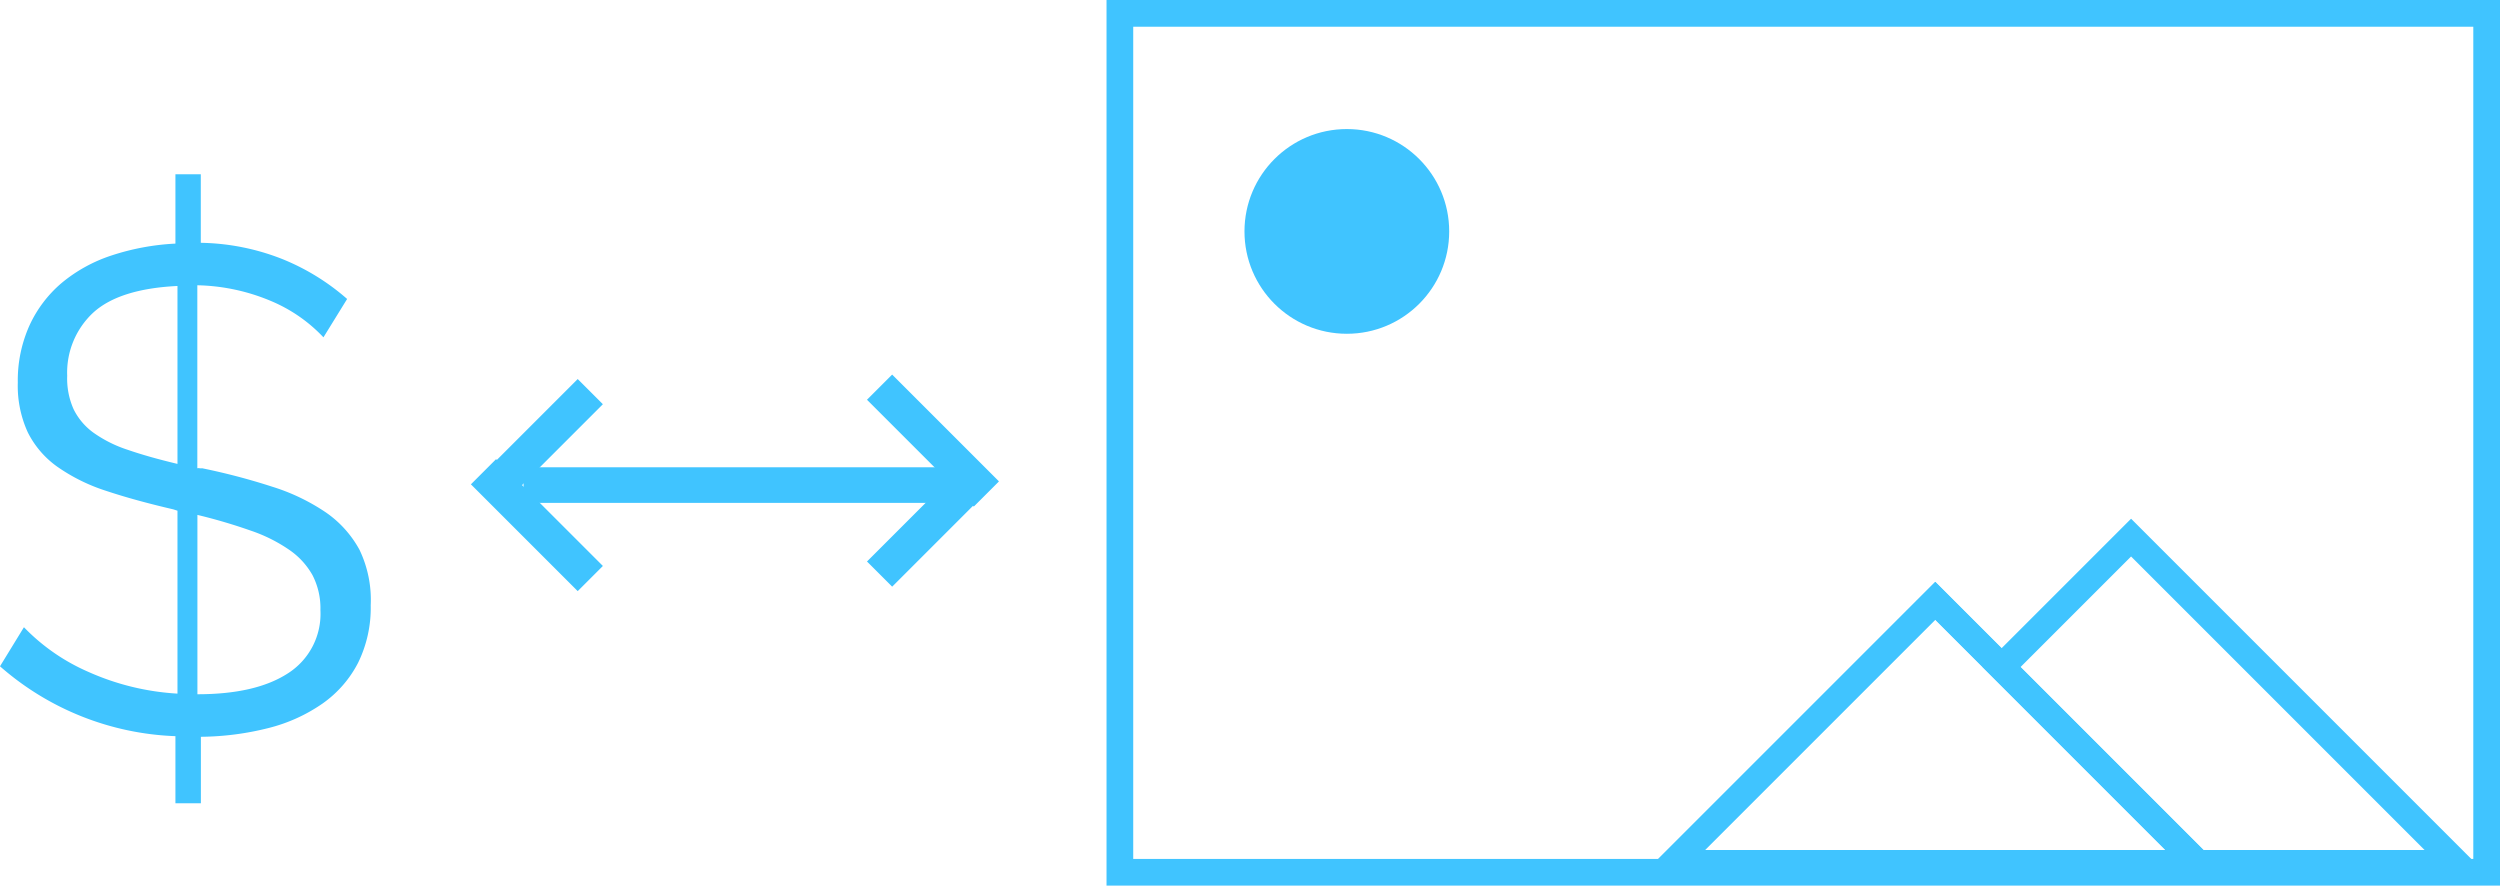 <svg xmlns="http://www.w3.org/2000/svg" viewBox="0 0 280.88 99.5"><defs><style>.cls-1{fill:#40c4ff;}.cls-2,.cls-3{fill:none;stroke:#40c4ff;stroke-miterlimit:10;}.cls-2{stroke-width:3px;}.cls-3{stroke-width:4px;}</style></defs><g id="Layer_2" data-name="Layer 2"><g id="Layer_1-2" data-name="Layer 1"><path class="cls-1" d="M36.34,37.9a17.24,17.24,0,0,0-5.89-4.08,22.45,22.45,0,0,0-8.28-1.77V52.61a.7.7,0,0,1,.27,0,1.1,1.1,0,0,0,.27,0,72.83,72.83,0,0,1,7.9,2.08,22.8,22.8,0,0,1,6,2.88,12.17,12.17,0,0,1,3.78,4.2A13,13,0,0,1,41.65,68a14,14,0,0,1-1.42,6.47,12.69,12.69,0,0,1-4,4.58,18.51,18.51,0,0,1-6,2.73,32.12,32.12,0,0,1-7.66,1v7.47H19.71V82.71A31.6,31.6,0,0,1,0,74.86l2.69-4.39a22.54,22.54,0,0,0,7.2,5,28.55,28.55,0,0,0,10.05,2.46V57.38l-.46-.15c-2.88-.67-5.39-1.36-7.55-2.08a20.45,20.45,0,0,1-5.46-2.69,10.5,10.5,0,0,1-3.35-3.89A12.53,12.53,0,0,1,2,43a15.07,15.07,0,0,1,1.31-6.43,13.81,13.81,0,0,1,3.62-4.78,17.07,17.07,0,0,1,5.58-3.08,27.16,27.16,0,0,1,7.2-1.34V19.58h2.85v7.7a26,26,0,0,1,9.12,1.81A25.5,25.5,0,0,1,39,33.59ZM7.55,42.22A8.43,8.43,0,0,0,8.28,46a7.17,7.17,0,0,0,2.23,2.62,14.24,14.24,0,0,0,3.85,1.92c1.56.54,3.43,1.07,5.58,1.58V32.13q-6.54.32-9.47,3A9.19,9.19,0,0,0,7.55,42.22ZM36,68.55a8.09,8.09,0,0,0-.89-3.93,8.49,8.49,0,0,0-2.62-2.85,17.49,17.49,0,0,0-4.31-2.15,61.06,61.06,0,0,0-6-1.77V78c4.37,0,7.75-.78,10.17-2.35A7.92,7.92,0,0,0,36,68.55Z"/><path class="cls-2" d="M125.82,1.5V98H279.38V1.5ZM187.93,97l29.5-29.5L246.93,97Z"/><polygon class="cls-2" points="187.93 97 246.93 97 217.43 67.5 187.93 97"/><polygon class="cls-2" points="239.43 60.4 224.88 74.95 246.93 97 276.03 97 239.43 60.4"/><circle class="cls-1" cx="151.32" cy="26" r="11.5"/><line class="cls-3" x1="107.82" y1="54.5" x2="58.82" y2="54.5"/><line class="cls-3" x1="98.82" y1="43.5" x2="110.82" y2="55.5"/><line class="cls-3" x1="98.82" y1="64.5" x2="109.32" y2="54"/><line class="cls-3" x1="66.32" y1="65" x2="54.32" y2="53"/><line class="cls-3" x1="66.32" y1="44" x2="55.82" y2="54.5"/></g></g></svg>